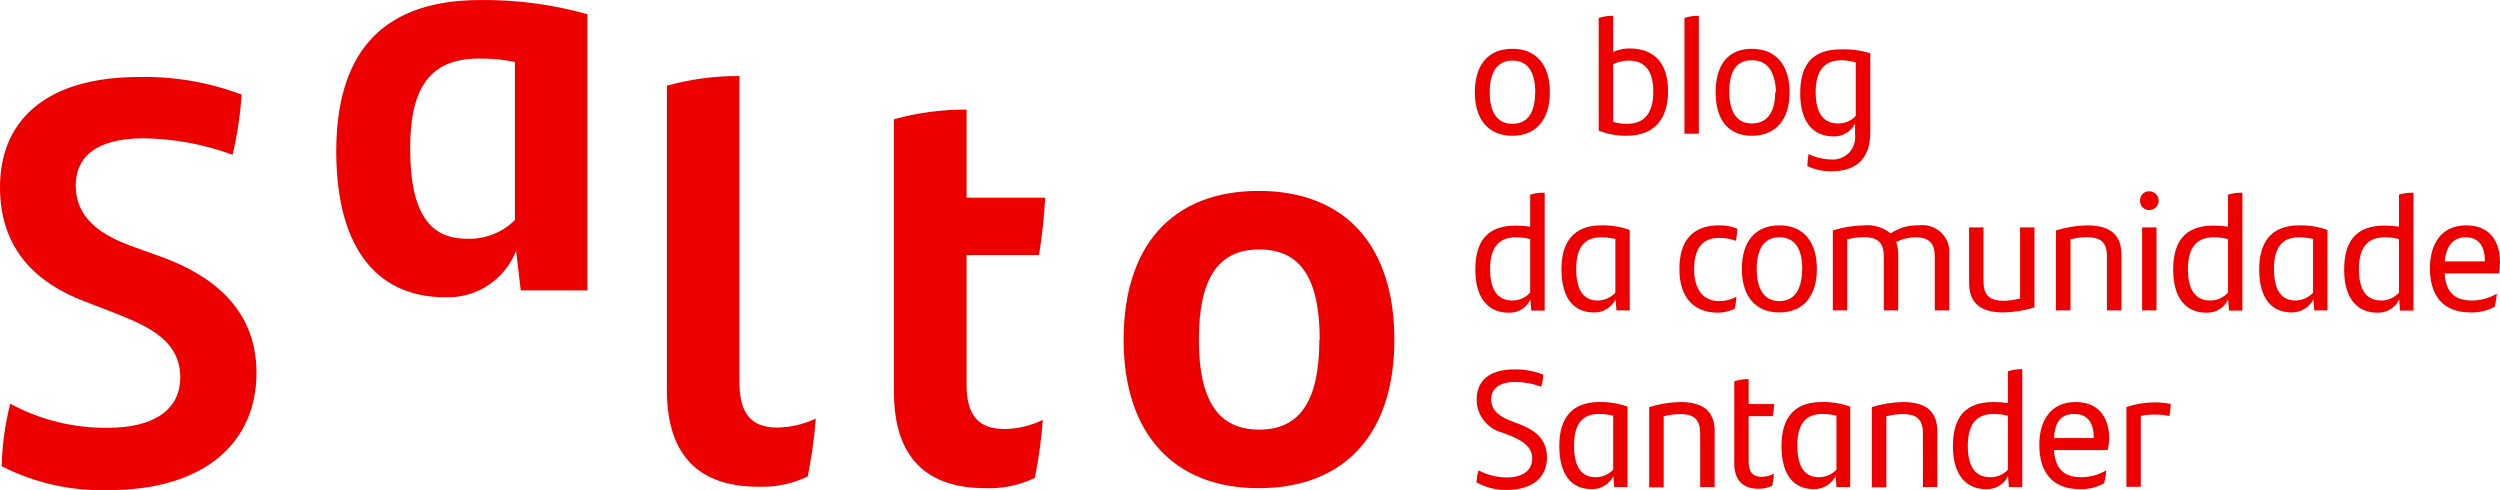 <?xml version="1.0" encoding="UTF-8"?>
<svg width="153px" height="30px" viewBox="0 0 153 30" version="1.1" xmlns="http://www.w3.org/2000/svg" xmlns:xlink="http://www.w3.org/1999/xlink">
    <title>Asset 8</title>
    <g id="Symbols" stroke="none" stroke-width="1" fill="none" fill-rule="evenodd">
        <g id="header-mobile" transform="translate(-16, -10)" fill="#EC0000" fill-rule="nonzero">
            <g id="Asset-8" transform="translate(16, 10)">
                <path d="M0.104,28.533 C0.132,27.242 0.308,25.959 0.629,24.708 C2.459,25.699 4.513,26.206 6.596,26.182 C9.383,26.182 11.032,25.106 11.032,23.086 C11.032,20.875 9.117,19.991 7.195,19.224 L5.132,18.428 C2.3,17.337 0,15.317 0,11.455 C0,7.593 2.544,4.711 8.548,4.711 C10.677,4.672 12.795,5.038 14.788,5.787 C14.704,7.028 14.518,8.261 14.234,9.472 C12.49,8.83 10.65,8.489 8.792,8.463 C5.716,8.463 4.636,9.745 4.636,11.345 C4.636,13.467 6.344,14.411 7.949,15.03 L10.012,15.767 C12.969,16.88 15.698,18.892 15.698,22.828 C15.698,26.963 12.659,29.993 6.662,29.993 C4.387,30.067 2.131,29.565 0.104,28.533 Z" id="Path"></path>
                <path d="M35.95,0.871 L35.95,17.772 L31.869,17.772 L31.588,15.34 C30.897,17.121 29.147,18.267 27.233,18.192 C23.358,18.192 20.578,15.546 20.578,9.222 C20.6,3.62 23.011,0.001 29.429,0.001 C31.633,-0.018 33.829,0.274 35.95,0.871 L35.95,0.871 Z M31.514,13.46 L31.514,3.79 C30.784,3.642 30.04,3.573 29.296,3.583 C26.013,3.583 25.103,5.794 25.103,9.111 C25.103,13.077 26.331,14.61 28.564,14.61 C29.668,14.657 30.741,14.24 31.521,13.46 L31.514,13.46 Z" id="Shape"></path>
                <path d="M61.482,26.256 C62.293,26.243 63.091,26.051 63.819,25.696 C63.733,26.889 63.57,28.076 63.331,29.248 C62.387,29.701 61.346,29.916 60.299,29.875 C56.698,29.875 54.709,27.995 54.709,23.978 L54.709,7.298 C56.156,6.897 57.652,6.698 59.153,6.708 L59.153,12.096 L63.967,12.096 C63.901,13.274 63.776,14.448 63.59,15.612 L59.153,15.612 L59.153,23.543 C59.153,25.423 59.893,26.256 61.482,26.256 Z" id="Path"></path>
                <path d="M68.766,20.794 C68.766,15.052 71.723,11.684 77.032,11.684 C82.341,11.684 85.336,15.052 85.336,20.794 C85.336,26.536 82.304,29.875 77.032,29.875 C71.76,29.875 68.766,26.462 68.766,20.794 Z M80.766,20.794 C80.766,17.072 79.613,15.266 77.069,15.266 C74.526,15.266 73.372,17.072 73.372,20.794 C73.372,24.516 74.555,26.293 77.069,26.293 C79.583,26.293 80.744,24.479 80.744,20.794 L80.766,20.794 Z" id="Shape"></path>
                <path d="M47.581,26.167 C48.393,26.153 49.193,25.964 49.925,25.615 C49.836,26.806 49.671,27.99 49.43,29.16 C48.486,29.613 47.445,29.828 46.398,29.786 C42.805,29.786 40.816,27.907 40.816,23.89 L40.816,5.242 C42.261,4.843 43.753,4.645 45.252,4.652 L45.252,23.455 C45.282,25.334 45.977,26.167 47.581,26.167 Z" id="Path"></path>
                <path d="M90.261,5.647 C90.261,3.996 91.059,2.986 92.553,2.986 C94.046,2.986 94.852,3.996 94.852,5.647 C94.852,7.298 94.032,8.308 92.553,8.308 C91.074,8.308 90.261,7.291 90.261,5.647 Z M93.958,5.647 C93.958,4.423 93.514,3.708 92.56,3.708 C91.606,3.708 91.17,4.446 91.17,5.647 C91.17,6.848 91.614,7.578 92.56,7.578 C93.507,7.578 93.95,6.871 93.95,5.647 L93.958,5.647 Z" id="Shape"></path>
                <path d="M102.084,5.581 C102.084,7.254 101.278,8.308 99.533,8.308 C98.954,8.311 98.38,8.206 97.84,7.998 L97.84,1.099 C98.126,1.006 98.426,0.961 98.727,0.966 L98.727,3.178 C99.05,3.032 99.4,2.959 99.755,2.964 C101.3,2.986 102.084,3.922 102.084,5.581 Z M101.182,5.625 C101.182,4.409 100.745,3.708 99.666,3.708 C99.341,3.713 99.021,3.786 98.727,3.922 L98.727,7.46 C99.005,7.543 99.294,7.582 99.585,7.578 C100.738,7.578 101.182,6.775 101.182,5.625 Z" id="Shape"></path>
                <path d="M103.089,1.099 C103.373,1.006 103.671,0.961 103.969,0.966 L103.969,8.183 L103.089,8.183 L103.089,1.099 Z" id="Path"></path>
                <path d="M104.997,5.647 C104.997,3.996 105.737,2.986 107.215,2.986 C108.694,2.986 109.522,3.996 109.522,5.647 C109.522,7.298 108.694,8.308 107.215,8.308 C105.737,8.308 104.997,7.291 104.997,5.647 Z M108.694,5.647 C108.642,4.423 108.206,3.686 107.215,3.686 C106.225,3.686 105.833,4.423 105.833,5.625 C105.833,6.826 106.276,7.556 107.215,7.556 C108.154,7.556 108.642,6.871 108.642,5.647 L108.694,5.647 Z" id="Shape"></path>
                <path d="M114.462,3.259 L114.462,8.109 C114.462,9.583 113.722,10.482 112.088,10.482 C111.577,10.49 111.072,10.381 110.609,10.165 C110.617,9.918 110.641,9.672 110.683,9.428 C111.111,9.634 111.577,9.747 112.051,9.76 C112.463,9.796 112.869,9.645 113.156,9.349 C113.443,9.053 113.581,8.643 113.53,8.234 L113.53,7.563 C113.28,8.067 112.754,8.374 112.192,8.345 C110.986,8.345 110.173,7.482 110.173,5.721 C110.173,3.959 110.912,3.023 112.65,3.023 C113.263,2.999 113.876,3.078 114.462,3.259 Z M113.574,7.092 L113.574,3.826 C113.292,3.738 112.998,3.691 112.702,3.686 C111.519,3.686 111.119,4.49 111.119,5.647 C111.119,6.922 111.593,7.556 112.487,7.556 C112.9,7.566 113.297,7.397 113.574,7.092 L113.574,7.092 Z" id="Shape"></path>
                <path d="M94.534,11.794 L94.534,19.01 L93.714,19.01 L93.662,18.325 C93.423,18.845 92.889,19.166 92.316,19.136 C91.103,19.136 90.29,18.273 90.29,16.512 C90.29,14.75 91.03,13.806 92.767,13.806 C93.062,13.805 93.356,13.827 93.647,13.873 L93.647,11.912 C93.934,11.823 94.234,11.783 94.534,11.794 L94.534,11.794 Z M93.647,17.919 L93.647,14.632 C93.362,14.557 93.069,14.52 92.775,14.521 C91.599,14.521 91.192,15.317 91.192,16.475 C91.192,17.757 91.665,18.391 92.56,18.391 C92.976,18.396 93.374,18.218 93.647,17.905 L93.647,17.919 Z" id="Shape"></path>
                <path d="M99.74,14.072 L99.74,18.996 L98.926,18.996 L98.875,18.317 C98.628,18.823 98.107,19.137 97.544,19.121 C96.353,19.121 95.562,18.303 95.562,16.475 C95.562,14.816 96.302,13.792 98.002,13.792 C98.594,13.779 99.182,13.874 99.74,14.072 L99.74,14.072 Z M98.86,17.912 L98.86,14.625 C98.574,14.556 98.281,14.521 97.987,14.521 C96.841,14.521 96.464,15.31 96.464,16.46 C96.464,17.801 96.945,18.391 97.766,18.391 C98.182,18.392 98.579,18.218 98.86,17.912 L98.86,17.912 Z" id="Shape"></path>
                <path d="M102.779,16.46 C102.779,14.816 103.518,13.792 105.189,13.792 C105.577,13.783 105.962,13.853 106.321,13.998 C106.315,14.246 106.288,14.492 106.239,14.735 C105.912,14.618 105.567,14.558 105.219,14.558 C104.139,14.558 103.681,15.251 103.681,16.489 C103.681,17.728 104.258,18.428 105.204,18.428 C105.576,18.43 105.942,18.339 106.269,18.163 C106.257,18.411 106.22,18.658 106.158,18.9 C105.833,19.055 105.476,19.136 105.115,19.136 C103.696,19.121 102.779,18.251 102.779,16.46 Z" id="Path"></path>
                <path d="M106.602,16.46 C106.602,14.809 107.4,13.792 108.894,13.792 C110.387,13.792 111.193,14.809 111.193,16.46 C111.193,18.111 110.373,19.121 108.894,19.121 C107.415,19.121 106.602,18.104 106.602,16.46 Z M110.299,16.46 C110.299,15.236 109.855,14.521 108.901,14.521 C107.947,14.521 107.511,15.259 107.511,16.46 C107.511,17.661 107.955,18.428 108.894,18.428 C109.833,18.428 110.291,17.691 110.291,16.46 L110.299,16.46 Z" id="Shape"></path>
                <path d="M119.297,15.553 L119.297,18.996 L118.41,18.996 L118.41,15.708 C118.41,14.89 118.063,14.521 117.212,14.521 C116.807,14.524 116.408,14.625 116.051,14.816 C116.135,15.068 116.175,15.332 116.17,15.598 L116.17,18.996 L115.29,18.996 L115.29,15.708 C115.29,14.89 114.972,14.514 114.055,14.514 C113.716,14.518 113.378,14.563 113.049,14.647 L113.049,18.996 L112.169,18.996 L112.169,14.101 C112.787,13.907 113.43,13.803 114.077,13.792 C114.666,13.736 115.253,13.914 115.711,14.286 C116.213,13.942 116.812,13.769 117.419,13.792 C117.916,13.72 118.418,13.879 118.784,14.222 C119.15,14.564 119.339,15.055 119.297,15.553 L119.297,15.553 Z" id="Path"></path>
                <path d="M124.51,13.917 L124.51,18.811 C123.893,19.006 123.25,19.11 122.603,19.121 C121.035,19.121 120.51,18.384 120.51,17.315 L120.51,13.917 L121.39,13.917 L121.39,17.204 C121.39,18.023 121.708,18.406 122.625,18.406 C122.965,18.403 123.303,18.356 123.63,18.266 L123.63,13.917 L124.51,13.917 Z" id="Path"></path>
                <path d="M129.834,15.598 L129.834,18.996 L128.947,18.996 L128.947,15.708 C128.947,14.89 128.629,14.514 127.719,14.514 C127.38,14.517 127.042,14.562 126.714,14.647 L126.714,18.996 L125.826,18.996 L125.826,14.101 C126.444,13.907 127.087,13.803 127.734,13.792 C129.309,13.792 129.834,14.514 129.834,15.598 Z" id="Path"></path>
                <path d="M130.973,12.281 C130.964,12.128 131.02,11.98 131.127,11.87 C131.234,11.761 131.382,11.701 131.535,11.706 C131.853,11.706 132.111,11.963 132.111,12.281 C132.111,12.598 131.853,12.856 131.535,12.856 C131.382,12.86 131.234,12.8 131.127,12.691 C131.02,12.582 130.964,12.433 130.973,12.281 L130.973,12.281 Z M131.098,13.917 L131.978,13.917 L131.978,18.996 L131.098,18.996 L131.098,13.917 Z" id="Shape"></path>
                <path d="M137.236,11.794 L137.236,19.01 L136.415,19.01 L136.363,18.325 C136.124,18.845 135.59,19.166 135.017,19.136 C133.805,19.136 132.999,18.273 132.999,16.512 C132.999,14.75 133.738,13.806 135.468,13.806 C135.766,13.805 136.062,13.827 136.356,13.873 L136.356,11.912 C136.64,11.824 136.938,11.784 137.236,11.794 Z M136.356,17.919 L136.356,14.632 C136.071,14.557 135.778,14.52 135.483,14.521 C134.3,14.521 133.901,15.317 133.901,16.475 C133.901,17.757 134.374,18.391 135.269,18.391 C135.685,18.394 136.081,18.216 136.356,17.905 L136.356,17.919 Z" id="Shape"></path>
                <path d="M142.441,14.072 L142.441,18.996 L141.635,18.996 L141.583,18.317 C141.327,18.817 140.808,19.129 140.245,19.121 C139.055,19.121 138.263,18.303 138.263,16.475 C138.263,14.816 139.003,13.792 140.711,13.792 C141.3,13.779 141.886,13.874 142.441,14.072 L142.441,14.072 Z M141.561,17.912 L141.561,14.625 C141.276,14.555 140.983,14.52 140.689,14.521 C139.55,14.521 139.166,15.31 139.166,16.46 C139.166,17.801 139.654,18.391 140.474,18.391 C140.888,18.39 141.282,18.216 141.561,17.912 L141.561,17.912 Z" id="Shape"></path>
                <path d="M147.706,11.794 L147.706,19.01 L146.878,19.01 L146.833,18.325 C146.591,18.842 146.06,19.162 145.488,19.136 C144.275,19.136 143.462,18.273 143.462,16.512 C143.462,14.75 144.201,13.806 145.939,13.806 C146.233,13.805 146.527,13.827 146.818,13.873 L146.818,11.912 C147.105,11.823 147.405,11.783 147.706,11.794 Z M146.818,17.919 L146.818,14.632 C146.534,14.557 146.24,14.52 145.946,14.521 C144.763,14.521 144.364,15.317 144.364,16.475 C144.364,17.757 144.837,18.391 145.732,18.391 C146.148,18.396 146.545,18.218 146.818,17.905 L146.818,17.919 Z" id="Shape"></path>
                <path d="M152.933,16.733 L149.606,16.733 C149.695,17.942 150.272,18.391 151.277,18.391 C151.816,18.393 152.345,18.247 152.808,17.971 C152.783,18.242 152.738,18.51 152.675,18.774 C152.22,19.016 151.711,19.136 151.196,19.121 C149.525,19.121 148.711,18.104 148.711,16.416 C148.711,14.942 149.399,13.792 150.93,13.792 C152.349,13.792 153,14.728 153,16.069 C152.996,16.292 152.973,16.514 152.933,16.733 L152.933,16.733 Z M149.613,15.996 L152.076,15.996 C152.076,15.104 151.743,14.521 150.885,14.521 C150.138,14.521 149.695,15.067 149.613,16.018 L149.613,15.996 Z" id="Shape"></path>
                <path d="M90.364,29.521 C90.374,29.271 90.417,29.023 90.49,28.784 C91.021,29.07 91.616,29.219 92.22,29.219 C93.189,29.219 93.773,28.791 93.773,28.054 C93.773,27.317 93.107,26.941 92.471,26.683 L91.946,26.477 C91.026,26.243 90.379,25.419 90.371,24.472 C90.371,23.315 91.111,22.607 92.708,22.607 C93.305,22.599 93.899,22.71 94.453,22.932 C94.437,23.182 94.392,23.429 94.32,23.669 C93.814,23.477 93.278,23.377 92.738,23.374 C91.747,23.374 91.259,23.801 91.259,24.435 C91.259,25.172 91.858,25.519 92.434,25.747 L92.974,25.954 C93.847,26.285 94.675,26.809 94.675,27.995 C94.675,29.182 93.839,29.985 92.176,29.985 C91.542,29.988 90.918,29.828 90.364,29.521 L90.364,29.521 Z" id="Path"></path>
                <path d="M99.607,24.885 L99.607,29.809 L98.793,29.809 L98.742,29.13 C98.495,29.636 97.974,29.95 97.411,29.934 C96.22,29.934 95.429,29.116 95.429,27.288 C95.429,25.629 96.168,24.605 97.869,24.605 C98.461,24.592 99.049,24.687 99.607,24.885 L99.607,24.885 Z M98.727,28.747 L98.727,25.438 C98.441,25.369 98.148,25.334 97.854,25.334 C96.708,25.334 96.331,26.123 96.331,27.273 C96.331,28.607 96.812,29.204 97.633,29.204 C98.045,29.211 98.442,29.045 98.727,28.747 L98.727,28.747 Z" id="Shape"></path>
                <path d="M104.938,26.411 L104.938,29.809 L104.051,29.809 L104.051,26.536 C104.051,25.718 103.733,25.342 102.823,25.342 C102.484,25.345 102.146,25.39 101.818,25.474 L101.818,29.823 L100.93,29.823 L100.93,24.914 C101.55,24.719 102.195,24.615 102.845,24.605 C104.413,24.605 104.938,25.327 104.938,26.411 Z" id="Path"></path>
                <path d="M107.822,29.182 C108.08,29.177 108.333,29.112 108.561,28.99 C108.561,29.278 108.495,29.499 108.458,29.727 C108.196,29.856 107.906,29.919 107.615,29.912 C106.72,29.912 106.136,29.447 106.136,28.342 L106.136,23.337 C106.419,23.242 106.717,23.197 107.016,23.204 L107.016,24.73 L108.576,24.73 C108.565,24.977 108.537,25.223 108.495,25.467 L107.016,25.467 L107.016,28.275 C107.03,28.931 107.297,29.182 107.822,29.182 Z" id="Path"></path>
                <path d="M113.234,24.885 L113.234,29.809 L112.391,29.809 L112.347,29.13 C112.091,29.63 111.572,29.942 111.009,29.934 C109.818,29.934 109.027,29.116 109.027,27.288 C109.027,25.629 109.766,24.605 111.467,24.605 C112.068,24.588 112.668,24.683 113.234,24.885 L113.234,24.885 Z M112.391,28.747 L112.391,25.438 C112.106,25.369 111.813,25.334 111.519,25.334 C110.373,25.334 109.996,26.123 109.996,27.273 C109.996,28.607 110.476,29.204 111.304,29.204 C111.715,29.209 112.108,29.043 112.391,28.747 L112.391,28.747 Z" id="Shape"></path>
                <path d="M118.565,26.411 L118.565,29.809 L117.685,29.809 L117.685,26.536 C117.685,25.718 117.368,25.342 116.451,25.342 C116.111,25.345 115.774,25.39 115.445,25.474 L115.445,29.823 L114.558,29.823 L114.558,24.914 C115.178,24.72 115.823,24.616 116.473,24.605 C118.04,24.605 118.565,25.327 118.565,26.411 Z" id="Path"></path>
                <path d="M123.763,22.593 L123.763,29.809 L122.943,29.809 L122.891,29.123 C122.652,29.643 122.118,29.965 121.545,29.934 C120.333,29.934 119.519,29.071 119.519,27.31 C119.519,25.548 120.259,24.605 121.996,24.605 C122.293,24.603 122.59,24.625 122.884,24.671 L122.884,22.725 C123.167,22.631 123.465,22.586 123.763,22.593 Z M122.884,28.747 L122.884,25.445 C122.596,25.371 122.301,25.333 122.004,25.334 C120.828,25.334 120.429,26.131 120.429,27.288 C120.429,28.57 120.895,29.204 121.789,29.204 C122.203,29.217 122.603,29.051 122.884,28.747 L122.884,28.747 Z" id="Shape"></path>
                <path d="M128.991,27.546 L125.701,27.546 C125.789,28.755 126.366,29.204 127.372,29.204 C127.911,29.206 128.44,29.06 128.902,28.784 C128.885,29.053 128.841,29.32 128.769,29.58 C128.317,29.827 127.806,29.95 127.29,29.934 C125.619,29.934 124.806,28.917 124.806,27.229 C124.806,25.755 125.494,24.605 127.024,24.605 C128.437,24.605 129.087,25.541 129.087,26.882 C129.073,27.106 129.041,27.327 128.991,27.546 L128.991,27.546 Z M125.671,26.809 L128.141,26.809 C128.141,25.917 127.801,25.334 126.943,25.334 C126.085,25.334 125.753,25.88 125.701,26.831 L125.671,26.809 Z" id="Shape"></path>
                <path d="M132.844,24.723 C132.845,24.971 132.818,25.218 132.762,25.46 C132.451,25.395 132.134,25.366 131.816,25.371 C131.548,25.373 131.28,25.4 131.017,25.452 L131.017,29.794 L130.137,29.794 L130.137,24.907 C130.679,24.727 131.245,24.633 131.816,24.627 C132.161,24.621 132.506,24.653 132.844,24.723 L132.844,24.723 Z" id="Path"></path>
            </g>
        </g>
    </g>
</svg>